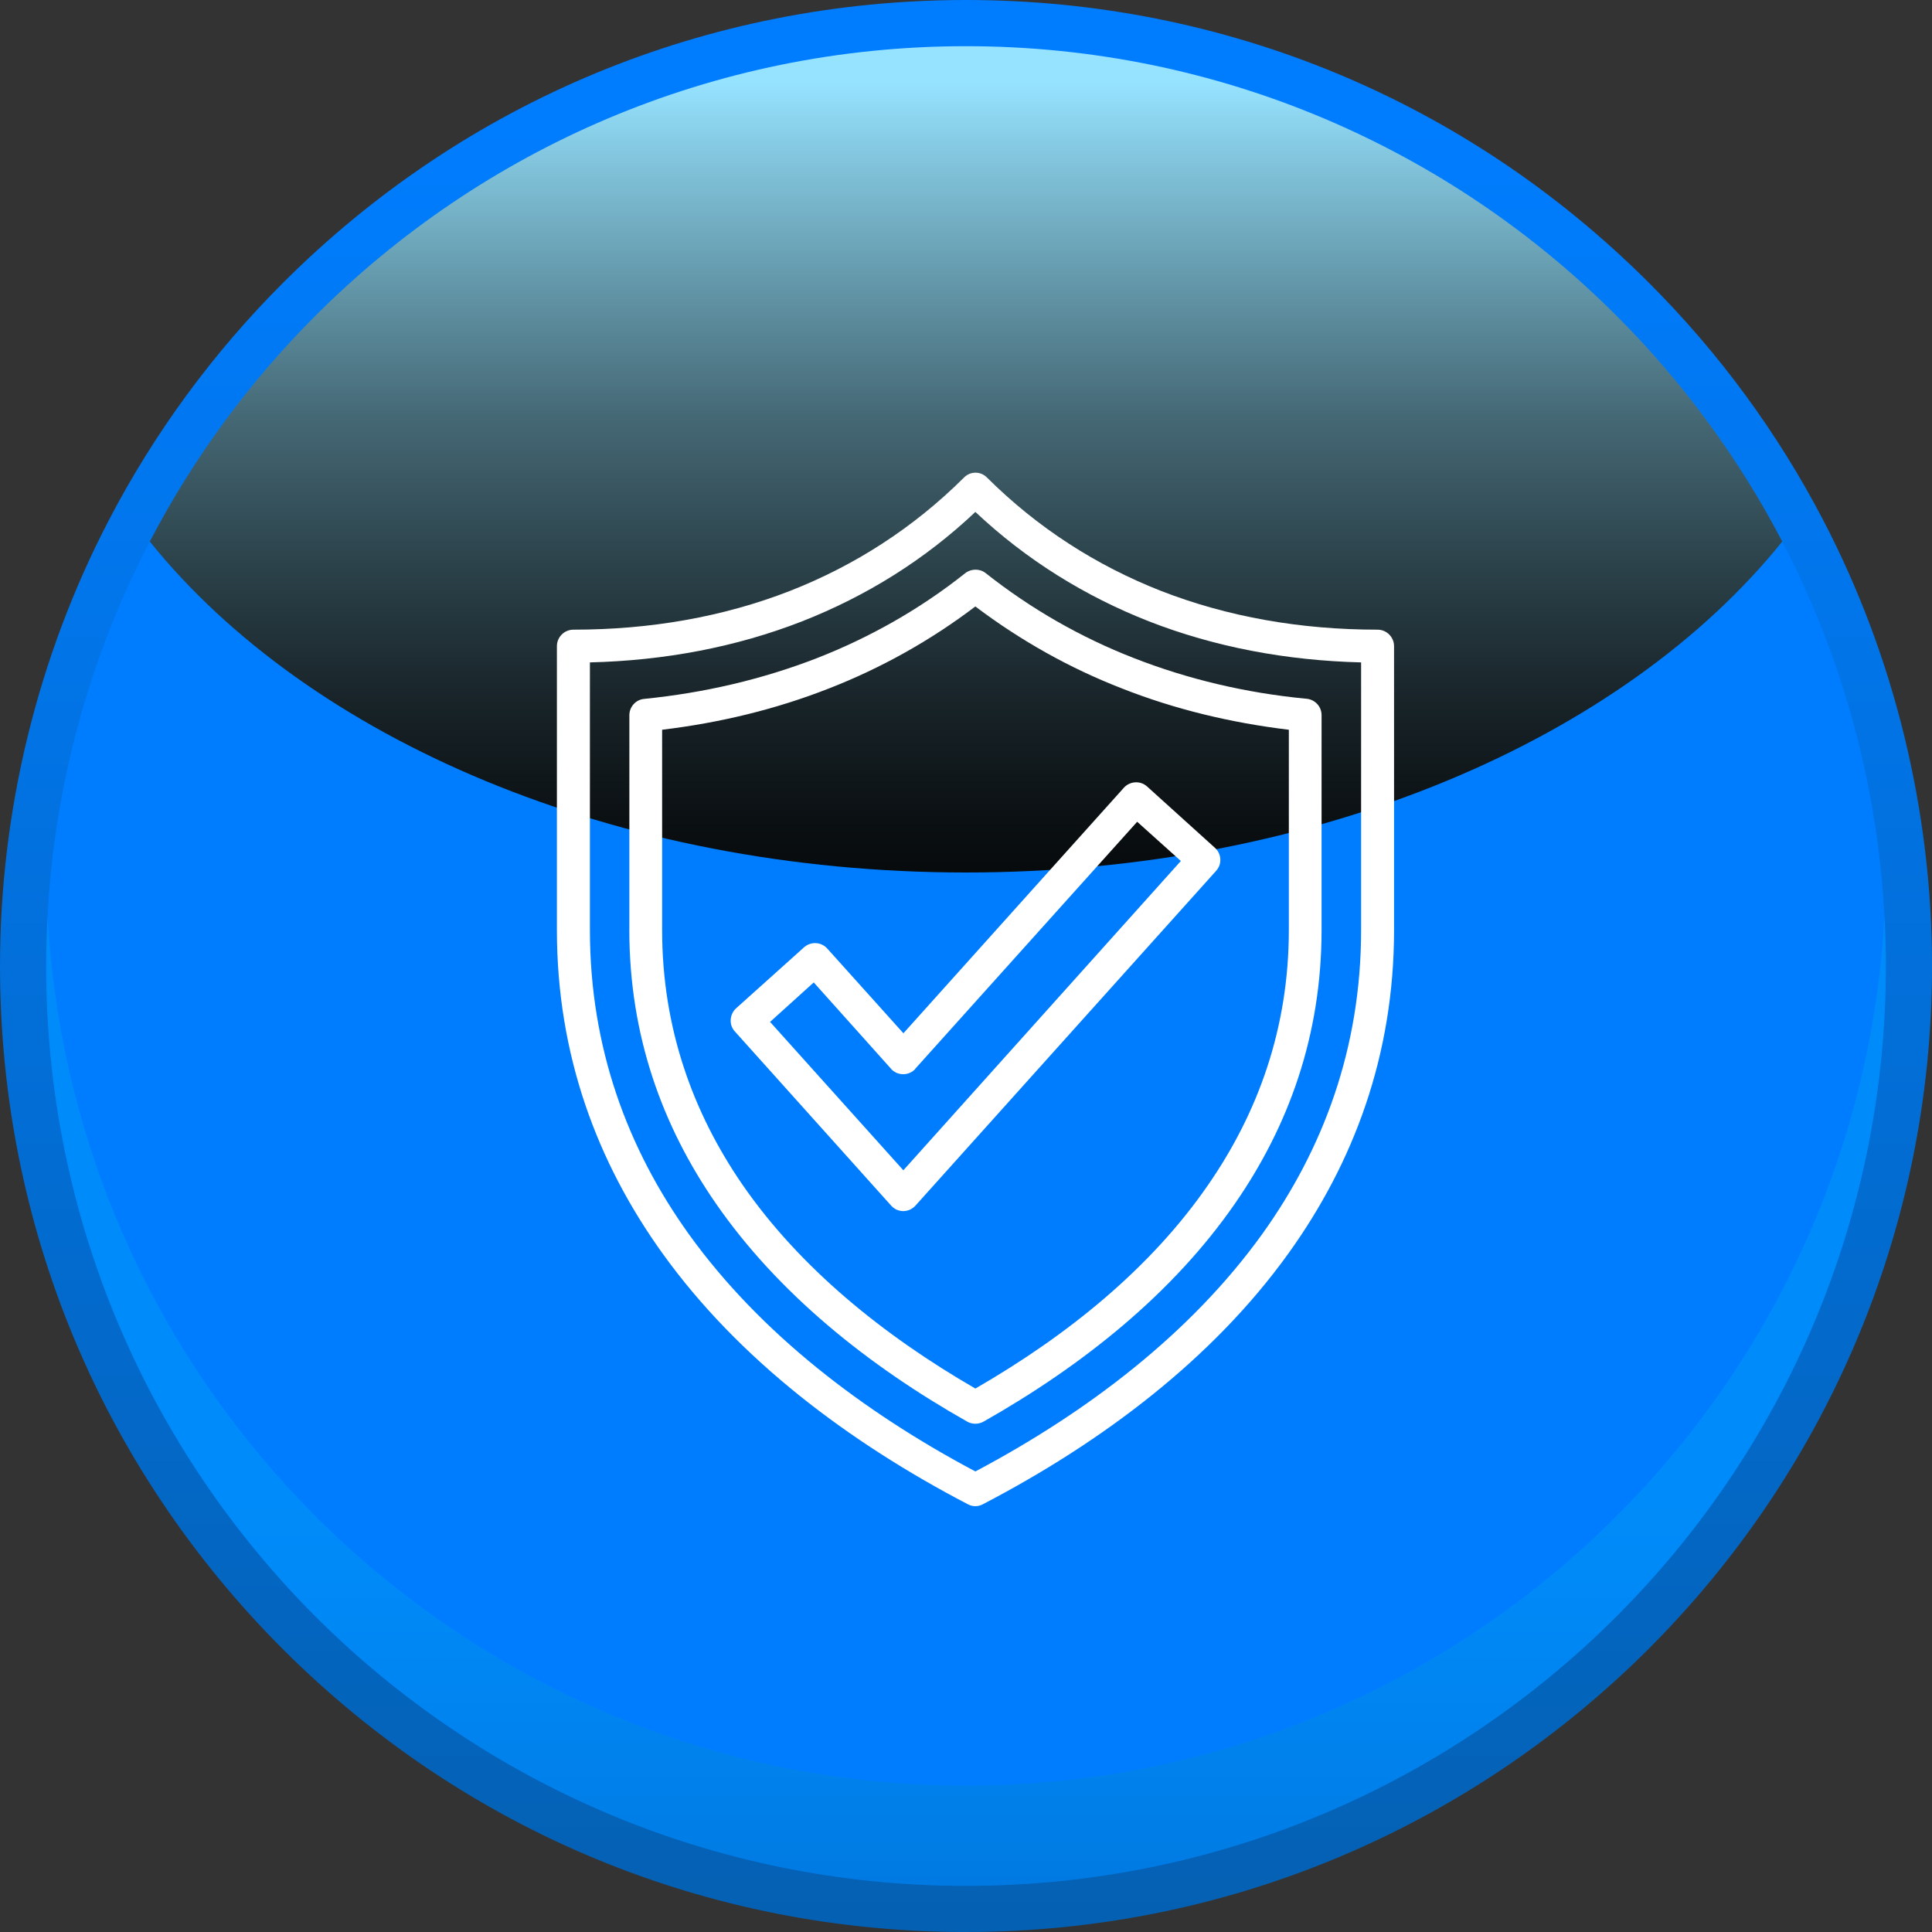 <?xml version="1.0" encoding="UTF-8"?>
<svg xmlns="http://www.w3.org/2000/svg" xmlns:xlink="http://www.w3.org/1999/xlink" viewBox="0 0 621.57 621.57">
  <rect x="0" y="0" width="621.57" height="621.57" fill="#333333" stroke="none"/>
  <defs>
    <style>
      .cls-1 {
        isolation: isolate;
      }

      .cls-2 {
        fill: url(#linear-gradient-2);
        mix-blend-mode: screen;
      }

      .cls-3 {
        fill: #fff;
      }

      .cls-4 {
        fill: #007dff;
      }

      .cls-5 {
        fill: url(#Degradado_sin_nombre_13);
      }

      .cls-6 {
        fill: url(#linear-gradient);
        mix-blend-mode: multiply;
        opacity: .3;
      }
    </style>
    <linearGradient id="Degradado_sin_nombre_13" data-name="Degradado sin nombre 13" x1="-7839.68" y1="1.67" x2="-7839.68" y2="622.37" gradientTransform="translate(-7528.9) rotate(-180) scale(1 -1)" gradientUnits="userSpaceOnUse">
      <stop offset=".05" stop-color="#007dff"/>
      <stop offset="1" stop-color="#0460b2"/>
    </linearGradient>
    <linearGradient id="linear-gradient" x1="-7839.69" y1="483.31" x2="-7839.69" y2="616.32" gradientTransform="translate(-7528.9) rotate(-180) scale(1 -1)" gradientUnits="userSpaceOnUse">
      <stop offset="0" stop-color="#00aeef"/>
      <stop offset=".18" stop-color="#00a9e8"/>
      <stop offset=".44" stop-color="#009bd5"/>
      <stop offset=".74" stop-color="#0085b6"/>
      <stop offset="1" stop-color="#006e96"/>
    </linearGradient>
    <linearGradient id="linear-gradient-2" x1="-7839.69" y1="26.64" x2="-7839.69" y2="334.23" gradientTransform="translate(-7528.9) rotate(-180) scale(1 -1)" gradientUnits="userSpaceOnUse">
      <stop offset="0" stop-color="#96e3ff"/>
      <stop offset=".06" stop-color="#87cce5"/>
      <stop offset=".21" stop-color="#6397a9"/>
      <stop offset=".35" stop-color="#456875"/>
      <stop offset=".5" stop-color="#2c434b"/>
      <stop offset=".64" stop-color="#19252a"/>
      <stop offset=".77" stop-color="#0b1013"/>
      <stop offset=".89" stop-color="#020404"/>
      <stop offset="1" stop-color="#000"/>
    </linearGradient>
  </defs>
  <g class="cls-1">
    <g id="Capa_1" data-name="Capa 1">
      <g>
        <path class="cls-5" d="M310.77,621.57c171.38,0,310.81-139.41,310.81-310.77,0-49.91-12.11-99.51-35.01-143.46-14.68-28.17-33.53-53.85-56.04-76.32C471.86,32.33,393.81,0,310.77,0S149.72,32.33,91.01,91.04c-22.49,22.49-41.33,48.17-55.99,76.31C12.11,211.3,0,260.9,0,310.81c0,82.99,32.32,161.03,91,219.76,58.74,58.69,136.78,91.01,219.77,91.01Z"/>
        <path class="cls-4" d="M14.85,310.81c0,81.74,33.13,155.69,86.65,209.26,53.56,53.52,127.52,86.65,209.26,86.65,163.47,0,295.95-132.48,295.95-295.91,0-49.29-12.05-95.76-33.33-136.59-14.03-26.92-32.08-51.43-53.36-72.67-53.52-53.56-127.52-86.69-209.26-86.69S155.07,47.98,101.51,101.55c-21.24,21.24-39.3,45.75-53.32,72.67-21.28,40.83-33.33,87.3-33.33,136.59Z"/>
        <path class="cls-6" d="M101.51,487.82c53.56,53.52,127.52,86.65,209.26,86.65,158.05,0,287.1-123.84,295.5-279.75.28,5.33.46,10.69.46,16.09,0,163.43-132.48,295.91-295.95,295.91-81.74,0-155.7-33.13-209.26-86.65-53.52-53.56-86.65-127.52-86.65-209.26,0-5.4.17-10.76.46-16.09,4.05,75.3,36.23,143.09,86.2,193.1Z"/>
        <path class="cls-2" d="M48.19,174.22c51.07,63.48,149.53,106.48,262.58,106.48s211.56-43,262.62-106.48c-14.03-26.92-32.08-51.43-53.36-72.67-53.52-53.56-127.52-86.69-209.26-86.69S155.07,47.98,101.51,101.55c-21.24,21.24-39.3,45.75-53.32,72.67Z"/>
      </g>
      <path class="cls-3" d="M184.48,202.58c24.73,0,48.26-4.11,69.7-12.48,20.77-8.14,39.67-20.25,55.96-36.46,2.02-2.09,5.38-2.09,7.4,0,16.29,16.21,35.19,28.31,55.96,36.46,21.44,8.37,44.97,12.48,69.7,12.48,2.91,0,5.3,2.39,5.3,5.3v91.3c0,40.34-13,74.86-33.92,103.99-24.5,34.14-60.07,60.81-98.32,80.76-1.64.9-3.44.82-4.93,0-38.25-19.95-73.74-46.62-98.24-80.76-20.92-29.14-33.92-63.65-33.92-103.99v-91.3c0-2.91,2.39-5.3,5.3-5.3h0ZM258.07,199.89c-21.22,8.29-44.23,12.63-68.28,13.22v86.07c0,38.03,12.18,70.45,31.82,97.87,23.01,31.98,56.18,57.23,92.19,76.35,36.08-19.13,69.26-44.38,92.27-76.35,19.65-27.42,31.83-59.84,31.83-97.87v-86.07c-24.06-.6-47.07-4.93-68.29-13.22-20.54-8.07-39.37-19.72-55.81-35.19-16.36,15.47-35.19,27.12-55.73,35.19h0Z"/>
      <path class="cls-3" d="M213.02,234.78v64.4c0,31.53,9.86,58.72,25.85,81.96,18.53,26.82,45.35,48.49,74.93,65.59,29.66-17.11,56.48-38.77,74.93-65.59,16.06-23.24,25.92-50.43,25.92-81.96v-64.4c-18.6-2.24-36.68-6.57-53.72-13.3-16.74-6.5-32.5-15.32-47.14-26.37-14.57,11.06-30.41,19.87-47.07,26.37-17.11,6.72-35.11,11.06-53.72,13.3h0ZM202.48,299.18v-69.1h0c0-2.69,2.09-5.01,4.78-5.23,19.28-1.94,37.95-6.27,55.66-13.15,16.96-6.65,33.02-15.69,47.59-27.27,1.87-1.49,4.63-1.57,6.57-.07,14.64,11.58,30.63,20.7,47.66,27.34,17.56,6.87,36.08,11.21,55.21,13.07,2.91.08,5.23,2.39,5.23,5.31v69.1c0,33.84-10.53,62.98-27.79,87.93-20.02,28.99-49.01,52.15-80.91,70.23-1.57.9-3.59.97-5.23.07-31.98-18.08-60.96-41.32-80.99-70.3-17.26-24.95-27.79-54.09-27.79-87.93h0Z"/>
      <path class="cls-3" d="M266.14,305.16l24.51,27.27,70.9-78.97c1.94-2.17,5.3-2.39,7.47-.45l21.82,19.72c2.17,1.94,2.39,5.23.45,7.4l-96.75,107.73c-1.94,2.17-5.23,2.39-7.4.45-.15-.15-.3-.3-.45-.45l-50.28-56.03c-1.94-2.09-1.72-5.45.37-7.4l21.89-19.65c2.17-1.94,5.53-1.79,7.47.38h0ZM286.68,343.86l-24.88-27.79-14.05,12.7,42.88,47.74,89.28-99.51-14.05-12.62-71.35,79.41c-.07.15-.23.3-.37.45-2.17,1.94-5.53,1.79-7.47-.37h0Z"/>
    </g>
  </g>
</svg>